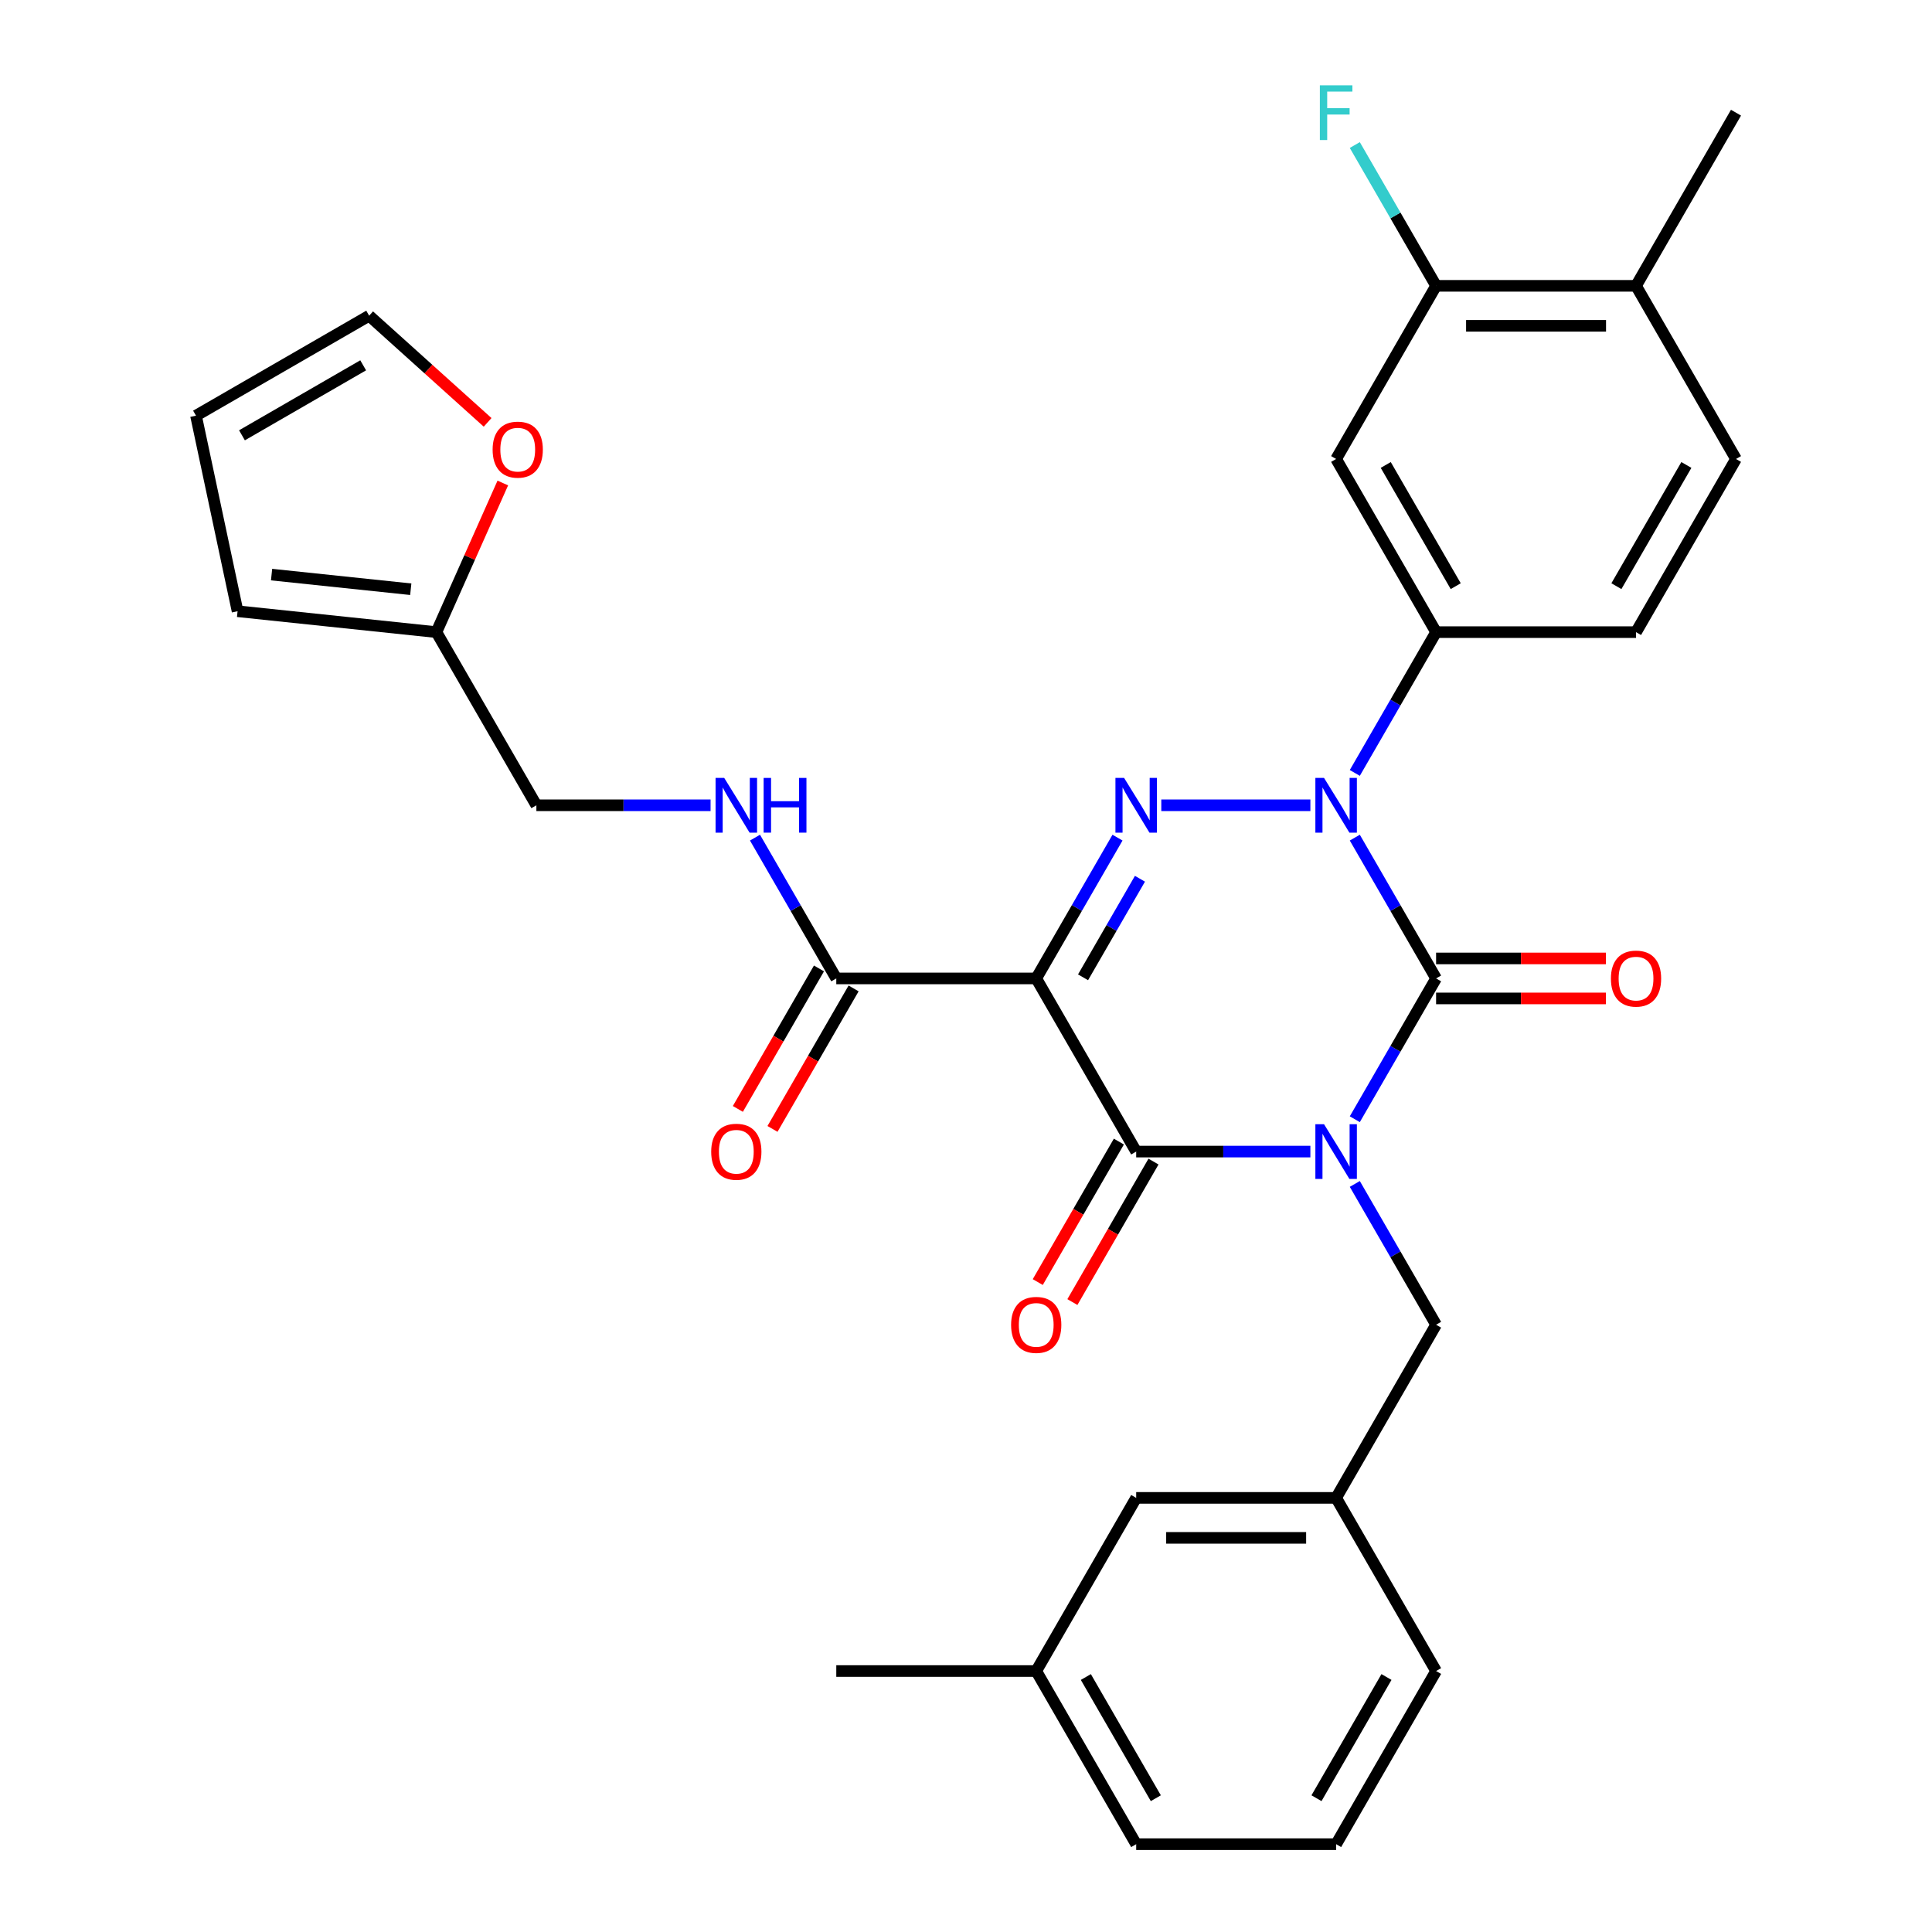 <?xml version='1.0' encoding='iso-8859-1'?>
<svg version='1.1' baseProfile='full'
              xmlns='http://www.w3.org/2000/svg'
                      xmlns:rdkit='http://www.rdkit.org/xml'
                      xmlns:xlink='http://www.w3.org/1999/xlink'
                  xml:space='preserve'
width='1000px' height='1000px' viewBox='0 0 1000 1000'>
<!-- END OF HEADER -->
<rect style='opacity:1.0;fill:#FFFFFF;stroke:none' width='1000' height='1000' x='0' y='0'> </rect>
<path class='bond-0' d='M 701.245,579.31 L 722.282,542.873' style='fill:none;fill-rule:evenodd;stroke:#0000FF;stroke-width:6px;stroke-linecap:butt;stroke-linejoin:miter;stroke-opacity:1' />
<path class='bond-0' d='M 722.282,542.873 L 743.32,506.435' style='fill:none;fill-rule:evenodd;stroke:#000000;stroke-width:6px;stroke-linecap:butt;stroke-linejoin:miter;stroke-opacity:1' />
<path class='bond-1' d='M 678.249,596.057 L 633.169,596.057' style='fill:none;fill-rule:evenodd;stroke:#0000FF;stroke-width:6px;stroke-linecap:butt;stroke-linejoin:miter;stroke-opacity:1' />
<path class='bond-1' d='M 633.169,596.057 L 588.09,596.057' style='fill:none;fill-rule:evenodd;stroke:#000000;stroke-width:6px;stroke-linecap:butt;stroke-linejoin:miter;stroke-opacity:1' />
<path class='bond-2' d='M 701.245,612.804 L 722.282,649.242' style='fill:none;fill-rule:evenodd;stroke:#0000FF;stroke-width:6px;stroke-linecap:butt;stroke-linejoin:miter;stroke-opacity:1' />
<path class='bond-2' d='M 722.282,649.242 L 743.32,685.679' style='fill:none;fill-rule:evenodd;stroke:#000000;stroke-width:6px;stroke-linecap:butt;stroke-linejoin:miter;stroke-opacity:1' />
<path class='bond-3' d='M 743.32,506.435 L 722.282,469.998' style='fill:none;fill-rule:evenodd;stroke:#000000;stroke-width:6px;stroke-linecap:butt;stroke-linejoin:miter;stroke-opacity:1' />
<path class='bond-3' d='M 722.282,469.998 L 701.245,433.56' style='fill:none;fill-rule:evenodd;stroke:#0000FF;stroke-width:6px;stroke-linecap:butt;stroke-linejoin:miter;stroke-opacity:1' />
<path class='bond-4' d='M 743.32,516.784 L 787.269,516.784' style='fill:none;fill-rule:evenodd;stroke:#000000;stroke-width:6px;stroke-linecap:butt;stroke-linejoin:miter;stroke-opacity:1' />
<path class='bond-4' d='M 787.269,516.784 L 831.219,516.784' style='fill:none;fill-rule:evenodd;stroke:#FF0000;stroke-width:6px;stroke-linecap:butt;stroke-linejoin:miter;stroke-opacity:1' />
<path class='bond-4' d='M 743.32,496.086 L 787.269,496.086' style='fill:none;fill-rule:evenodd;stroke:#000000;stroke-width:6px;stroke-linecap:butt;stroke-linejoin:miter;stroke-opacity:1' />
<path class='bond-4' d='M 787.269,496.086 L 831.219,496.086' style='fill:none;fill-rule:evenodd;stroke:#FF0000;stroke-width:6px;stroke-linecap:butt;stroke-linejoin:miter;stroke-opacity:1' />
<path class='bond-5' d='M 701.245,400.066 L 722.282,363.628' style='fill:none;fill-rule:evenodd;stroke:#0000FF;stroke-width:6px;stroke-linecap:butt;stroke-linejoin:miter;stroke-opacity:1' />
<path class='bond-5' d='M 722.282,363.628 L 743.32,327.191' style='fill:none;fill-rule:evenodd;stroke:#000000;stroke-width:6px;stroke-linecap:butt;stroke-linejoin:miter;stroke-opacity:1' />
<path class='bond-6' d='M 678.249,416.813 L 601.084,416.813' style='fill:none;fill-rule:evenodd;stroke:#0000FF;stroke-width:6px;stroke-linecap:butt;stroke-linejoin:miter;stroke-opacity:1' />
<path class='bond-7' d='M 578.421,433.56 L 557.383,469.998' style='fill:none;fill-rule:evenodd;stroke:#0000FF;stroke-width:6px;stroke-linecap:butt;stroke-linejoin:miter;stroke-opacity:1' />
<path class='bond-7' d='M 557.383,469.998 L 536.346,506.435' style='fill:none;fill-rule:evenodd;stroke:#000000;stroke-width:6px;stroke-linecap:butt;stroke-linejoin:miter;stroke-opacity:1' />
<path class='bond-7' d='M 590.034,454.84 L 575.308,480.346' style='fill:none;fill-rule:evenodd;stroke:#0000FF;stroke-width:6px;stroke-linecap:butt;stroke-linejoin:miter;stroke-opacity:1' />
<path class='bond-7' d='M 575.308,480.346 L 560.582,505.853' style='fill:none;fill-rule:evenodd;stroke:#000000;stroke-width:6px;stroke-linecap:butt;stroke-linejoin:miter;stroke-opacity:1' />
<path class='bond-8' d='M 536.346,506.435 L 432.86,506.435' style='fill:none;fill-rule:evenodd;stroke:#000000;stroke-width:6px;stroke-linecap:butt;stroke-linejoin:miter;stroke-opacity:1' />
<path class='bond-9' d='M 536.346,506.435 L 588.09,596.057' style='fill:none;fill-rule:evenodd;stroke:#000000;stroke-width:6px;stroke-linecap:butt;stroke-linejoin:miter;stroke-opacity:1' />
<path class='bond-10' d='M 579.127,590.883 L 558.136,627.24' style='fill:none;fill-rule:evenodd;stroke:#000000;stroke-width:6px;stroke-linecap:butt;stroke-linejoin:miter;stroke-opacity:1' />
<path class='bond-10' d='M 558.136,627.24 L 537.145,663.598' style='fill:none;fill-rule:evenodd;stroke:#FF0000;stroke-width:6px;stroke-linecap:butt;stroke-linejoin:miter;stroke-opacity:1' />
<path class='bond-10' d='M 597.052,601.231 L 576.061,637.589' style='fill:none;fill-rule:evenodd;stroke:#000000;stroke-width:6px;stroke-linecap:butt;stroke-linejoin:miter;stroke-opacity:1' />
<path class='bond-10' d='M 576.061,637.589 L 555.07,673.946' style='fill:none;fill-rule:evenodd;stroke:#FF0000;stroke-width:6px;stroke-linecap:butt;stroke-linejoin:miter;stroke-opacity:1' />
<path class='bond-11' d='M 252.391,218.616 L 221.732,191.011' style='fill:none;fill-rule:evenodd;stroke:#FF0000;stroke-width:6px;stroke-linecap:butt;stroke-linejoin:miter;stroke-opacity:1' />
<path class='bond-11' d='M 221.732,191.011 L 191.073,163.405' style='fill:none;fill-rule:evenodd;stroke:#000000;stroke-width:6px;stroke-linecap:butt;stroke-linejoin:miter;stroke-opacity:1' />
<path class='bond-12' d='M 260.255,249.998 L 243.07,288.595' style='fill:none;fill-rule:evenodd;stroke:#FF0000;stroke-width:6px;stroke-linecap:butt;stroke-linejoin:miter;stroke-opacity:1' />
<path class='bond-12' d='M 243.07,288.595 L 225.886,327.191' style='fill:none;fill-rule:evenodd;stroke:#000000;stroke-width:6px;stroke-linecap:butt;stroke-linejoin:miter;stroke-opacity:1' />
<path class='bond-13' d='M 423.897,501.261 L 402.906,537.618' style='fill:none;fill-rule:evenodd;stroke:#000000;stroke-width:6px;stroke-linecap:butt;stroke-linejoin:miter;stroke-opacity:1' />
<path class='bond-13' d='M 402.906,537.618 L 381.915,573.976' style='fill:none;fill-rule:evenodd;stroke:#FF0000;stroke-width:6px;stroke-linecap:butt;stroke-linejoin:miter;stroke-opacity:1' />
<path class='bond-13' d='M 441.822,511.609 L 420.831,547.967' style='fill:none;fill-rule:evenodd;stroke:#000000;stroke-width:6px;stroke-linecap:butt;stroke-linejoin:miter;stroke-opacity:1' />
<path class='bond-13' d='M 420.831,547.967 L 399.84,584.324' style='fill:none;fill-rule:evenodd;stroke:#FF0000;stroke-width:6px;stroke-linecap:butt;stroke-linejoin:miter;stroke-opacity:1' />
<path class='bond-14' d='M 432.86,506.435 L 411.822,469.998' style='fill:none;fill-rule:evenodd;stroke:#000000;stroke-width:6px;stroke-linecap:butt;stroke-linejoin:miter;stroke-opacity:1' />
<path class='bond-14' d='M 411.822,469.998 L 390.785,433.56' style='fill:none;fill-rule:evenodd;stroke:#0000FF;stroke-width:6px;stroke-linecap:butt;stroke-linejoin:miter;stroke-opacity:1' />
<path class='bond-15' d='M 367.789,416.813 L 322.709,416.813' style='fill:none;fill-rule:evenodd;stroke:#0000FF;stroke-width:6px;stroke-linecap:butt;stroke-linejoin:miter;stroke-opacity:1' />
<path class='bond-15' d='M 322.709,416.813 L 277.63,416.813' style='fill:none;fill-rule:evenodd;stroke:#000000;stroke-width:6px;stroke-linecap:butt;stroke-linejoin:miter;stroke-opacity:1' />
<path class='bond-16' d='M 191.073,163.405 L 101.45,215.148' style='fill:none;fill-rule:evenodd;stroke:#000000;stroke-width:6px;stroke-linecap:butt;stroke-linejoin:miter;stroke-opacity:1' />
<path class='bond-16' d='M 187.978,189.091 L 125.242,225.311' style='fill:none;fill-rule:evenodd;stroke:#000000;stroke-width:6px;stroke-linecap:butt;stroke-linejoin:miter;stroke-opacity:1' />
<path class='bond-17' d='M 101.45,215.148 L 122.967,316.374' style='fill:none;fill-rule:evenodd;stroke:#000000;stroke-width:6px;stroke-linecap:butt;stroke-linejoin:miter;stroke-opacity:1' />
<path class='bond-18' d='M 588.09,775.301 L 691.576,775.301' style='fill:none;fill-rule:evenodd;stroke:#000000;stroke-width:6px;stroke-linecap:butt;stroke-linejoin:miter;stroke-opacity:1' />
<path class='bond-18' d='M 603.613,795.999 L 676.053,795.999' style='fill:none;fill-rule:evenodd;stroke:#000000;stroke-width:6px;stroke-linecap:butt;stroke-linejoin:miter;stroke-opacity:1' />
<path class='bond-19' d='M 588.09,775.301 L 536.346,864.923' style='fill:none;fill-rule:evenodd;stroke:#000000;stroke-width:6px;stroke-linecap:butt;stroke-linejoin:miter;stroke-opacity:1' />
<path class='bond-20' d='M 743.32,685.679 L 691.576,775.301' style='fill:none;fill-rule:evenodd;stroke:#000000;stroke-width:6px;stroke-linecap:butt;stroke-linejoin:miter;stroke-opacity:1' />
<path class='bond-21' d='M 691.576,775.301 L 743.32,864.923' style='fill:none;fill-rule:evenodd;stroke:#000000;stroke-width:6px;stroke-linecap:butt;stroke-linejoin:miter;stroke-opacity:1' />
<path class='bond-22' d='M 743.32,147.947 L 846.806,147.947' style='fill:none;fill-rule:evenodd;stroke:#000000;stroke-width:6px;stroke-linecap:butt;stroke-linejoin:miter;stroke-opacity:1' />
<path class='bond-22' d='M 758.843,168.644 L 831.283,168.644' style='fill:none;fill-rule:evenodd;stroke:#000000;stroke-width:6px;stroke-linecap:butt;stroke-linejoin:miter;stroke-opacity:1' />
<path class='bond-23' d='M 743.32,147.947 L 691.576,237.569' style='fill:none;fill-rule:evenodd;stroke:#000000;stroke-width:6px;stroke-linecap:butt;stroke-linejoin:miter;stroke-opacity:1' />
<path class='bond-24' d='M 743.32,147.947 L 722.282,111.509' style='fill:none;fill-rule:evenodd;stroke:#000000;stroke-width:6px;stroke-linecap:butt;stroke-linejoin:miter;stroke-opacity:1' />
<path class='bond-24' d='M 722.282,111.509 L 701.245,75.072' style='fill:none;fill-rule:evenodd;stroke:#33CCCC;stroke-width:6px;stroke-linecap:butt;stroke-linejoin:miter;stroke-opacity:1' />
<path class='bond-25' d='M 846.806,147.947 L 898.55,237.569' style='fill:none;fill-rule:evenodd;stroke:#000000;stroke-width:6px;stroke-linecap:butt;stroke-linejoin:miter;stroke-opacity:1' />
<path class='bond-26' d='M 846.806,147.947 L 898.55,58.325' style='fill:none;fill-rule:evenodd;stroke:#000000;stroke-width:6px;stroke-linecap:butt;stroke-linejoin:miter;stroke-opacity:1' />
<path class='bond-27' d='M 898.55,237.569 L 846.806,327.191' style='fill:none;fill-rule:evenodd;stroke:#000000;stroke-width:6px;stroke-linecap:butt;stroke-linejoin:miter;stroke-opacity:1' />
<path class='bond-27' d='M 872.864,240.664 L 836.643,303.399' style='fill:none;fill-rule:evenodd;stroke:#000000;stroke-width:6px;stroke-linecap:butt;stroke-linejoin:miter;stroke-opacity:1' />
<path class='bond-28' d='M 846.806,327.191 L 743.32,327.191' style='fill:none;fill-rule:evenodd;stroke:#000000;stroke-width:6px;stroke-linecap:butt;stroke-linejoin:miter;stroke-opacity:1' />
<path class='bond-29' d='M 743.32,327.191 L 691.576,237.569' style='fill:none;fill-rule:evenodd;stroke:#000000;stroke-width:6px;stroke-linecap:butt;stroke-linejoin:miter;stroke-opacity:1' />
<path class='bond-29' d='M 753.482,303.399 L 717.262,240.664' style='fill:none;fill-rule:evenodd;stroke:#000000;stroke-width:6px;stroke-linecap:butt;stroke-linejoin:miter;stroke-opacity:1' />
<path class='bond-30' d='M 536.346,864.923 L 588.09,954.545' style='fill:none;fill-rule:evenodd;stroke:#000000;stroke-width:6px;stroke-linecap:butt;stroke-linejoin:miter;stroke-opacity:1' />
<path class='bond-30' d='M 562.032,868.018 L 598.252,930.753' style='fill:none;fill-rule:evenodd;stroke:#000000;stroke-width:6px;stroke-linecap:butt;stroke-linejoin:miter;stroke-opacity:1' />
<path class='bond-31' d='M 536.346,864.923 L 432.86,864.923' style='fill:none;fill-rule:evenodd;stroke:#000000;stroke-width:6px;stroke-linecap:butt;stroke-linejoin:miter;stroke-opacity:1' />
<path class='bond-32' d='M 691.576,954.545 L 588.09,954.545' style='fill:none;fill-rule:evenodd;stroke:#000000;stroke-width:6px;stroke-linecap:butt;stroke-linejoin:miter;stroke-opacity:1' />
<path class='bond-33' d='M 691.576,954.545 L 743.32,864.923' style='fill:none;fill-rule:evenodd;stroke:#000000;stroke-width:6px;stroke-linecap:butt;stroke-linejoin:miter;stroke-opacity:1' />
<path class='bond-33' d='M 681.413,930.753 L 717.634,868.018' style='fill:none;fill-rule:evenodd;stroke:#000000;stroke-width:6px;stroke-linecap:butt;stroke-linejoin:miter;stroke-opacity:1' />
<path class='bond-34' d='M 122.967,316.374 L 225.886,327.191' style='fill:none;fill-rule:evenodd;stroke:#000000;stroke-width:6px;stroke-linecap:butt;stroke-linejoin:miter;stroke-opacity:1' />
<path class='bond-34' d='M 140.568,297.412 L 212.612,304.984' style='fill:none;fill-rule:evenodd;stroke:#000000;stroke-width:6px;stroke-linecap:butt;stroke-linejoin:miter;stroke-opacity:1' />
<path class='bond-35' d='M 225.886,327.191 L 277.63,416.813' style='fill:none;fill-rule:evenodd;stroke:#000000;stroke-width:6px;stroke-linecap:butt;stroke-linejoin:miter;stroke-opacity:1' />
<path  class='atom-0' d='M 685.316 581.897
L 694.596 596.897
Q 695.516 598.377, 696.996 601.057
Q 698.476 603.737, 698.556 603.897
L 698.556 581.897
L 702.316 581.897
L 702.316 610.217
L 698.436 610.217
L 688.476 593.817
Q 687.316 591.897, 686.076 589.697
Q 684.876 587.497, 684.516 586.817
L 684.516 610.217
L 680.836 610.217
L 680.836 581.897
L 685.316 581.897
' fill='#0000FF'/>
<path  class='atom-2' d='M 685.316 402.653
L 694.596 417.653
Q 695.516 419.133, 696.996 421.813
Q 698.476 424.493, 698.556 424.653
L 698.556 402.653
L 702.316 402.653
L 702.316 430.973
L 698.436 430.973
L 688.476 414.573
Q 687.316 412.653, 686.076 410.453
Q 684.876 408.253, 684.516 407.573
L 684.516 430.973
L 680.836 430.973
L 680.836 402.653
L 685.316 402.653
' fill='#0000FF'/>
<path  class='atom-3' d='M 581.83 402.653
L 591.11 417.653
Q 592.03 419.133, 593.51 421.813
Q 594.99 424.493, 595.07 424.653
L 595.07 402.653
L 598.83 402.653
L 598.83 430.973
L 594.95 430.973
L 584.99 414.573
Q 583.83 412.653, 582.59 410.453
Q 581.39 408.253, 581.03 407.573
L 581.03 430.973
L 577.35 430.973
L 577.35 402.653
L 581.83 402.653
' fill='#0000FF'/>
<path  class='atom-6' d='M 254.978 232.731
Q 254.978 225.931, 258.338 222.131
Q 261.698 218.331, 267.978 218.331
Q 274.258 218.331, 277.618 222.131
Q 280.978 225.931, 280.978 232.731
Q 280.978 239.611, 277.578 243.531
Q 274.178 247.411, 267.978 247.411
Q 261.738 247.411, 258.338 243.531
Q 254.978 239.651, 254.978 232.731
M 267.978 244.211
Q 272.298 244.211, 274.618 241.331
Q 276.978 238.411, 276.978 232.731
Q 276.978 227.171, 274.618 224.371
Q 272.298 221.531, 267.978 221.531
Q 263.658 221.531, 261.298 224.331
Q 258.978 227.131, 258.978 232.731
Q 258.978 238.451, 261.298 241.331
Q 263.658 244.211, 267.978 244.211
' fill='#FF0000'/>
<path  class='atom-7' d='M 523.346 685.759
Q 523.346 678.959, 526.706 675.159
Q 530.066 671.359, 536.346 671.359
Q 542.626 671.359, 545.986 675.159
Q 549.346 678.959, 549.346 685.759
Q 549.346 692.639, 545.946 696.559
Q 542.546 700.439, 536.346 700.439
Q 530.106 700.439, 526.706 696.559
Q 523.346 692.679, 523.346 685.759
M 536.346 697.239
Q 540.666 697.239, 542.986 694.359
Q 545.346 691.439, 545.346 685.759
Q 545.346 680.199, 542.986 677.399
Q 540.666 674.559, 536.346 674.559
Q 532.026 674.559, 529.666 677.359
Q 527.346 680.159, 527.346 685.759
Q 527.346 691.479, 529.666 694.359
Q 532.026 697.239, 536.346 697.239
' fill='#FF0000'/>
<path  class='atom-8' d='M 833.806 506.515
Q 833.806 499.715, 837.166 495.915
Q 840.526 492.115, 846.806 492.115
Q 853.086 492.115, 856.446 495.915
Q 859.806 499.715, 859.806 506.515
Q 859.806 513.395, 856.406 517.315
Q 853.006 521.195, 846.806 521.195
Q 840.566 521.195, 837.166 517.315
Q 833.806 513.435, 833.806 506.515
M 846.806 517.995
Q 851.126 517.995, 853.446 515.115
Q 855.806 512.195, 855.806 506.515
Q 855.806 500.955, 853.446 498.155
Q 851.126 495.315, 846.806 495.315
Q 842.486 495.315, 840.126 498.115
Q 837.806 500.915, 837.806 506.515
Q 837.806 512.235, 840.126 515.115
Q 842.486 517.995, 846.806 517.995
' fill='#FF0000'/>
<path  class='atom-10' d='M 368.116 596.137
Q 368.116 589.337, 371.476 585.537
Q 374.836 581.737, 381.116 581.737
Q 387.396 581.737, 390.756 585.537
Q 394.116 589.337, 394.116 596.137
Q 394.116 603.017, 390.716 606.937
Q 387.316 610.817, 381.116 610.817
Q 374.876 610.817, 371.476 606.937
Q 368.116 603.057, 368.116 596.137
M 381.116 607.617
Q 385.436 607.617, 387.756 604.737
Q 390.116 601.817, 390.116 596.137
Q 390.116 590.577, 387.756 587.777
Q 385.436 584.937, 381.116 584.937
Q 376.796 584.937, 374.436 587.737
Q 372.116 590.537, 372.116 596.137
Q 372.116 601.857, 374.436 604.737
Q 376.796 607.617, 381.116 607.617
' fill='#FF0000'/>
<path  class='atom-11' d='M 374.856 402.653
L 384.136 417.653
Q 385.056 419.133, 386.536 421.813
Q 388.016 424.493, 388.096 424.653
L 388.096 402.653
L 391.856 402.653
L 391.856 430.973
L 387.976 430.973
L 378.016 414.573
Q 376.856 412.653, 375.616 410.453
Q 374.416 408.253, 374.056 407.573
L 374.056 430.973
L 370.376 430.973
L 370.376 402.653
L 374.856 402.653
' fill='#0000FF'/>
<path  class='atom-11' d='M 395.256 402.653
L 399.096 402.653
L 399.096 414.693
L 413.576 414.693
L 413.576 402.653
L 417.416 402.653
L 417.416 430.973
L 413.576 430.973
L 413.576 417.893
L 399.096 417.893
L 399.096 430.973
L 395.256 430.973
L 395.256 402.653
' fill='#0000FF'/>
<path  class='atom-24' d='M 683.156 44.165
L 699.996 44.165
L 699.996 47.405
L 686.956 47.405
L 686.956 56.005
L 698.556 56.005
L 698.556 59.285
L 686.956 59.285
L 686.956 72.485
L 683.156 72.485
L 683.156 44.165
' fill='#33CCCC'/>
</svg>
